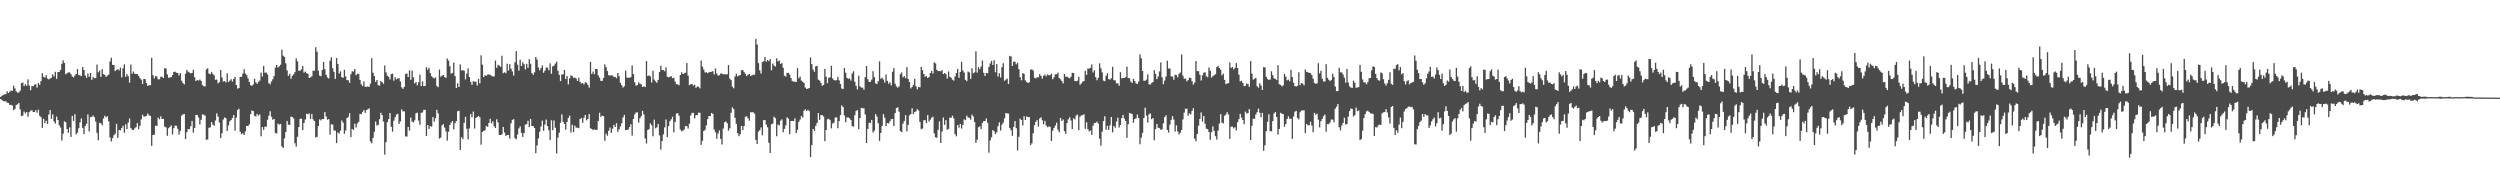 <?xml version="1.0" encoding="UTF-8"?>
<svg xmlns="http://www.w3.org/2000/svg" width="1920" height="150">
  <path d="M0 74.381h1v1.609H0zM1 73.636h1v3.137H1zM2 72.884h1v4.772H2zM3 72.556h1v5.185H3zM4 72.313h1v5.552H4zM5 70.083h1v8.697H5zM6 71.494h1v7.646H6zM7 70.407h1v10.158H7zM8 69.517h1v10.950H8zM9 69.798h1v11.328H9zM10 65.799h1v18.818H10zM11 67.899h1v15.761H11zM12 70.195h1v10.404H12zM13 71.137h1v8.995H13zM14 70.991h1v8.073H14zM15 69.642h1v14.346H15zM16 63.880h1v25.261H16zM17 63.338h1v25.418H17zM18 66.106h1v19.539H18zM19 64.654h1v22.432H19zM20 65.896h1v20.145H20zM21 60.957h1v28.758H21zM22 65.712h1v20.449H22zM23 69.298h1v15.797H23zM24 66.077h1v18.482H24zM25 66.239h1v19.823H25zM26 65.070h1v20.943H26zM27 64.709h1v19.907H27zM28 67.293h1v19.287H28zM29 63.706h1v20.497H29zM30 65.149h1v23.771H30zM31 62.284h1v27.726H31zM32 56.273h1v41.939H32zM33 58.981h1v32.316H33zM34 59.631h1v34.973H34zM35 57.707h1v34.961H35zM36 60.298h1v34.875H36zM37 60.968h1v26.991H37zM38 60.263h1v24.257H38zM39 59.705h1v31.585H39zM40 57.089h1v30.738H40zM41 58.662h1v34.609H41zM42 55.135h1v39.784H42zM43 60.546h1v28.976H43zM44 55.324h1v36.858H44zM45 55.259h1v40.967H45zM46 53.697h1v44.274H46zM47 48.984h1v58.953H47zM48 46.350h1v56.376H48zM49 48.359h1v44.849H49zM50 57.076h1v36.768H50zM51 56.216h1v42.857H51zM52 55.595h1v46.332H52zM53 55.622h1v42.225H53zM54 56.871h1v48.283H54zM55 58.707h1v30.330H55zM56 59.471h1v33.364H56zM57 58.028h1v29.752H57zM58 56.807h1v46.342H58zM59 53.024h1v48.789H59zM60 57.583h1v40.883H60zM61 57.949h1v36.013H61zM62 58.453h1v32.549H62zM63 51.455h1v46.741H63zM64 53.707h1v49.330H64zM65 57.961h1v38.736H65zM66 59.767h1v35.273H66zM67 56.411h1v31.447H67zM68 58.960h1v42.008H68zM69 56.045h1v33.969H69zM70 61.325h1v28.371H70zM71 59.076h1v29.645H71zM72 60.104h1v29.926H72zM73 59.955h1v33.361H73zM74 49.603h1v52.401H74zM75 55.553h1v52.155H75zM76 54.160h1v40.128H76zM77 59.031h1v35.708H77zM78 53.130h1v43.072H78zM79 56.929h1v34.095H79zM80 57.580h1v31.309H80zM81 59.081h1v30.976H81zM82 58.128h1v31.090H82zM83 57.251h1v35.970H83zM84 47.180h1v58.455H84zM85 44.362h1v64.273H85zM86 49.766h1v56.370H86zM87 49.907h1v53.969H87zM88 54.585h1v48.071H88zM89 53.710h1v41.409H89zM90 53.042h1v52.812H90zM91 54.004h1v45.860H91zM92 51.925h1v48.242H92zM93 59.372h1v38.930H93zM94 52.454h1v44.160H94zM95 49.406h1v52.549H95zM96 58.990h1v36.495H96zM97 56.890h1v42.264H97zM98 58.585h1v35.548H98zM99 63.463h1v27.597H99zM100 49.549h1v48.846H100zM101 56.610h1v43.018H101zM102 54.956h1v44.915H102zM103 56.626h1v41.888H103zM104 56.812h1v40.876H104zM105 56.860h1v37.667H105zM106 58.197h1v40.980H106zM107 59.963h1v36.668H107zM108 61.184h1v30.518H108zM109 64.489h1v23.628H109zM110 60.573h1v28.913H110zM111 60.785h1v28.689H111zM112 63.862h1v25.134H112zM113 66.009h1v21.148H113zM114 65.374h1v23.172H114zM115 65.411h1v23.626H115zM116 44.389h1v67.637H116zM117 57.735h1v45.937H117zM118 60.186h1v43.225H118zM119 58.329h1v38.150H119zM120 58.893h1v38.002H120zM121 60.944h1v29.496H121zM122 60.877h1v30.754H122zM123 58.995h1v30.342H123zM124 58.948h1v32.469H124zM125 59.897h1v31.464H125zM126 52.374h1v44.869H126zM127 52.605h1v45.222H127zM128 57.156h1v47.122H128zM129 59.743h1v38.763H129zM130 59.514h1v37.909H130zM131 59.176h1v37.133H131zM132 57.667h1v45.608H132zM133 55.300h1v43.165H133zM134 55.048h1v41.377H134zM135 55.856h1v40.752H135zM136 56.006h1v42.891H136zM137 57.932h1v45.434H137zM138 56.154h1v44.348H138zM139 61.963h1v26.869H139zM140 63.772h1v24.017H140zM141 64.808h1v22.723H141zM142 56.643h1v50.206H142zM143 53.633h1v47.907H143zM144 55.053h1v44.083H144zM145 55.699h1v43.454H145zM146 56.316h1v40.655H146zM147 56.054h1v36.826H147zM148 53.601h1v48.309H148zM149 59.271h1v38.999H149zM150 62.251h1v25.956H150zM151 61.380h1v27.007H151zM152 61.827h1v28.463H152zM153 61.059h1v34.491H153zM154 62.094h1v29.888H154zM155 65.310h1v22.503H155zM156 66.187h1v21.980H156zM157 66.367h1v22.427H157zM158 53.320h1v54.130H158zM159 52.421h1v54.654H159zM160 56.427h1v41.736H160zM161 57.045h1v40.681H161zM162 55.203h1v38.524H162zM163 56.756h1v38.949H163zM164 57.920h1v38.651H164zM165 61.281h1v31.273H165zM166 61.070h1v26.042H166zM167 64.024h1v25.601H167zM168 63.029h1v31.087H168zM169 53.740h1v52.309H169zM170 59.437h1v42.980H170zM171 62.639h1v29.152H171zM172 62.228h1v27.985H172zM173 63.314h1v27.438H173zM174 56.329h1v44.231H174zM175 63.028h1v33.327H175zM176 61.933h1v31.191H176zM177 60.832h1v31.378H177zM178 62.692h1v27.918H178zM179 60.676h1v27.717H179zM180 59.047h1v41.287H180zM181 65.215h1v25.157H181zM182 68.026h1v16.497H182zM183 67.631h1v15.835H183zM184 59.084h1v42.127H184zM185 58.998h1v44.130H185zM186 56.496h1v45.860H186zM187 53.167h1v50.532H187zM188 56.455h1v44.496H188zM189 57.748h1v38.962H189zM190 60.180h1v36.587H190zM191 62.946h1v32.583H191zM192 65.393h1v22.314H192zM193 65.913h1v18.904H193zM194 64.865h1v20.480H194zM195 60.513h1v28.360H195zM196 63.246h1v26.276H196zM197 64.362h1v23.136H197zM198 62.862h1v25.976H198zM199 61.954h1v25.977H199zM200 55.705h1v48.979H200zM201 58.729h1v38.877H201zM202 50.594h1v49.125H202zM203 55.802h1v41.434H203zM204 55.766h1v41.544H204zM205 57.168h1v34.843H205zM206 63.830h1v25.012H206zM207 64.800h1v20.656H207zM208 62.588h1v27.086H208zM209 60.881h1v31.083H209zM210 58.429h1v32.899H210zM211 52.031h1v50.076H211zM212 49.928h1v52.609H212zM213 51.856h1v43.076H213zM214 50.876h1v44.780H214zM215 49.720h1v45.457H215zM216 38.181h1v74.357H216zM217 42.749h1v70.906H217zM218 43.734h1v62.502H218zM219 48.568h1v52.879H219zM220 54.051h1v38.810H220zM221 58.232h1v37.543H221zM222 56.629h1v39.272H222zM223 60.460h1v29.140H223zM224 58.196h1v31.697H224zM225 57.154h1v33.838H225zM226 55.456h1v54.498H226zM227 44.816h1v67.756H227zM228 47.079h1v57.988H228zM229 54.300h1v43.286H229zM230 54.288h1v37.000H230zM231 53.256h1v37.865H231zM232 50.708h1v49.258H232zM233 55.753h1v38.729H233zM234 54.935h1v36.823H234zM235 56.236h1v31.115H235zM236 56.723h1v30.989H236zM237 59.919h1v27.226H237zM238 59.460h1v31.899H238zM239 58.550h1v28.935H239zM240 54.266h1v37.406H240zM241 54.345h1v38.559H241zM242 36.272h1v69.308H242zM243 39.675h1v65.378H243zM244 54.214h1v42.573H244zM245 57.985h1v33.702H245zM246 58.586h1v33.882H246zM247 53.719h1v37.699H247zM248 47.628h1v43.886H248zM249 53.160h1v32.921H249zM250 57.445h1v32.023H250zM251 59.537h1v32.354H251zM252 60.262h1v31.245H252zM253 46.606h1v56.800H253zM254 43.993h1v51.368H254zM255 52.432h1v43.314H255zM256 55.155h1v45.010H256zM257 60.573h1v39.796H257zM258 44.518h1v65.414H258zM259 49.119h1v52.597H259zM260 56.448h1v46.104H260zM261 54.800h1v45.535H261zM262 59.205h1v33.313H262zM263 59.801h1v34.365H263zM264 53.549h1v49.186H264zM265 58.727h1v41.447H265zM266 61.466h1v29.179H266zM267 61.748h1v28.067H267zM268 63.657h1v23.214H268zM269 56.971h1v48.302H269zM270 54.717h1v44.314H270zM271 54.959h1v44.887H271zM272 52.987h1v41.989H272zM273 57.736h1v40.221H273zM274 56.600h1v38.286H274zM275 56.900h1v36.704H275zM276 61.323h1v26.141H276zM277 64.759h1v22.968H277zM278 66.118h1v19.788H278zM279 62.542h1v21.940H279zM280 66.686h1v20.028H280zM281 66.643h1v17.952H281zM282 66.332h1v17.655H282zM283 66.704h1v16.471H283zM284 64.178h1v44.458H284zM285 44.720h1v65.383H285zM286 55.841h1v50.115H286zM287 58.415h1v42.808H287zM288 62.862h1v30.490H288zM289 61.374h1v35.014H289zM290 65.443h1v30.429H290zM291 65.734h1v25.857H291zM292 62.268h1v24.388H292zM293 63.148h1v25.256H293zM294 64.299h1v29.114H294zM295 50.290h1v68.512H295zM296 55.599h1v53.612H296zM297 58.100h1v35.656H297zM298 59.001h1v32.518H298zM299 61.041h1v25.735H299zM300 56.870h1v40.537H300zM301 56.521h1v44.584H301zM302 61.971h1v30.754H302zM303 59.246h1v30.768H303zM304 60.940h1v27.025H304zM305 60.240h1v27.159H305zM306 60.101h1v35.029H306zM307 62.619h1v30.669H307zM308 67.051h1v17.004H308zM309 68.254h1v17.256H309zM310 66.665h1v18.875H310zM311 56.880h1v47.898H311zM312 56.363h1v48.532H312zM313 59.130h1v38.418H313zM314 54.015h1v46.264H314zM315 61.272h1v29.040H315zM316 54.147h1v39.200H316zM317 59.376h1v34.695H317zM318 64.070h1v28.326H318zM319 63.012h1v24.027H319zM320 65.487h1v21.044H320zM321 63.119h1v29.506H321zM322 57.400h1v38.476H322zM323 66.115h1v20.579H323zM324 62.476h1v23.853H324zM325 66.147h1v18.168H325zM326 66.012h1v18.382H326zM327 51.634h1v52.834H327zM328 53.548h1v42.475H328zM329 52.062h1v47.036H329zM330 56.163h1v40.590H330zM331 58.512h1v38.796H331zM332 59.612h1v30.336H332zM333 60.251h1v33.204H333zM334 59.462h1v31.205H334zM335 65.950h1v18.376H335zM336 66.971h1v20.109H336zM337 53.404h1v53.010H337zM338 58.918h1v46.762H338zM339 58.039h1v38.284H339zM340 57.622h1v37.737H340zM341 59.245h1v38.743H341zM342 59.805h1v41.117H342zM343 44.894h1v63.062H343zM344 46.470h1v54.727H344zM345 50.912h1v45.086H345zM346 56.622h1v37.540H346zM347 56.024h1v36.920H347zM348 48.079h1v51.335H348zM349 58.442h1v36.250H349zM350 67.614h1v25.321H350zM351 63.968h1v21.485H351zM352 66.799h1v18.244H352zM353 49.452h1v65.679H353zM354 54.095h1v51.316H354zM355 53.883h1v52.960H355zM356 54.315h1v40.054H356zM357 61.001h1v28.754H357zM358 56.507h1v42.425H358zM359 52.481h1v54.489H359zM360 59.115h1v39.520H360zM361 62.892h1v24.696H361zM362 65.203h1v24.851H362zM363 62.409h1v23.245H363zM364 62.706h1v35.984H364zM365 62.702h1v27.846H365zM366 65.706h1v24.094H366zM367 60.571h1v28.523H367zM368 64.017h1v26.050H368zM369 42.504h1v68.616H369zM370 49.663h1v51.648H370zM371 59.193h1v41.387H371zM372 57.736h1v42.383H372zM373 58.194h1v38.545H373zM374 57.280h1v40.085H374zM375 57.152h1v37.268H375zM376 57.496h1v33.766H376zM377 58.147h1v36.662H377zM378 58.787h1v34.384H378zM379 58.691h1v38.300H379zM380 46.500h1v51.814H380zM381 52.067h1v39.529H381zM382 49.771h1v44.264H382zM383 50.470h1v53.203H383zM384 51.315h1v52.358H384zM385 42.821h1v60.343H385zM386 56.200h1v41.303H386zM387 55.489h1v46.345H387zM388 56.206h1v48.139H388zM389 48.898h1v54.834H389zM390 54.193h1v49.500H390zM391 49.287h1v57.139H391zM392 52.781h1v41.886H392zM393 54.842h1v37.155H393zM394 58.008h1v33.551H394zM395 47.879h1v58.247H395zM396 39.221h1v67.778H396zM397 49.678h1v53.593H397zM398 54.255h1v44.358H398zM399 45.871h1v51.222H399zM400 50.676h1v51.389H400zM401 47.810h1v57.379H401zM402 49.302h1v52.887H402zM403 53.311h1v42.315H403zM404 49.007h1v46.373H404zM405 52.001h1v40.706H405zM406 45.472h1v52.187H406zM407 48.941h1v42.406H407zM408 56.133h1v40.741H408zM409 57.469h1v39.388H409zM410 55.548h1v42.824H410zM411 43.786h1v73.835H411zM412 45.768h1v65.879H412zM413 51.741h1v54.615H413zM414 53.992h1v47.171H414zM415 52.331h1v44.859H415zM416 50.257h1v42.394H416zM417 55.842h1v44.634H417zM418 54.288h1v41.366H418zM419 51.841h1v39.966H419zM420 51.975h1v44.914H420zM421 53.942h1v46.088H421zM422 48.621h1v58.957H422zM423 56.647h1v35.772H423zM424 50.970h1v49.044H424zM425 50.439h1v42.100H425zM426 48.843h1v49.333H426zM427 47.316h1v70.528H427zM428 54.338h1v51.325H428zM429 57.491h1v44.420H429zM430 62.253h1v32.013H430zM431 57.165h1v30.691H431zM432 57.125h1v36.427H432zM433 53.763h1v41.434H433zM434 60.745h1v38.913H434zM435 58.349h1v35.245H435zM436 64.791h1v25.683H436zM437 60.144h1v28.683H437zM438 57.866h1v43.939H438zM439 58.473h1v37.326H439zM440 59.795h1v41.646H440zM441 59.532h1v36.965H441zM442 60.329h1v37.704H442zM443 62.156h1v35.893H443zM444 59.711h1v38.761H444zM445 62.822h1v28.622H445zM446 64.105h1v26.507H446zM447 63.804h1v30.506H447zM448 64.873h1v25.512H448zM449 63.120h1v25.172H449zM450 63.584h1v28.839H450zM451 65.061h1v26.349H451zM452 67.265h1v20.383H452zM453 47.530h1v51.001H453zM454 56.789h1v42.261H454zM455 54.942h1v45.064H455zM456 56.958h1v42.335H456zM457 53.007h1v46.783H457zM458 52.955h1v46.803H458zM459 57.854h1v35.001H459zM460 59.583h1v26.977H460zM461 62.092h1v27.659H461zM462 62.115h1v26.693H462zM463 59.835h1v29.342H463zM464 49.405h1v58.690H464zM465 51.619h1v51.055H465zM466 54.566h1v49.677H466zM467 57.693h1v42.745H467zM468 58.109h1v39.845H468zM469 57.814h1v44.271H469zM470 57.967h1v40.792H470zM471 59.128h1v36.702H471zM472 59.053h1v38.426H472zM473 60.074h1v34.484H473zM474 55.988h1v45.292H474zM475 58.509h1v40.747H475zM476 63.574h1v33.522H476zM477 65.408h1v29.284H477zM478 67.208h1v23.005H478zM479 66.224h1v21.978H479zM480 54.258h1v45.684H480zM481 59.503h1v40.298H481zM482 59.771h1v39.732H482zM483 59.654h1v37.943H483zM484 59.311h1v36.068H484zM485 50.344h1v53.797H485zM486 56.927h1v34.393H486zM487 63.237h1v24.605H487zM488 65.779h1v20.570H488zM489 65.324h1v21.038H489zM490 63.317h1v30.943H490zM491 64.289h1v26.588H491zM492 64.704h1v24.497H492zM493 66.744h1v18.415H493zM494 66.179h1v21.682H494zM495 66.843h1v39.498H495zM496 46.915h1v63.328H496zM497 58.415h1v41.387H497zM498 57.841h1v41.396H498zM499 58.716h1v36.051H499zM500 63.261h1v32.922H500zM501 54.340h1v50.324H501zM502 61.111h1v30.753H502zM503 62.446h1v36.104H503zM504 63.564h1v34.226H504zM505 61.337h1v33.876H505zM506 55.244h1v48.720H506zM507 50.436h1v64.461H507zM508 53.740h1v54.624H508zM509 53.830h1v49.383H509zM510 54.701h1v43.129H510zM511 51.689h1v40.121H511zM512 58.943h1v46.316H512zM513 59.462h1v37.494H513zM514 59.059h1v34.063H514zM515 58.416h1v33.231H515zM516 60.063h1v29.584H516zM517 59.693h1v41.951H517zM518 62.628h1v31.133H518zM519 64.644h1v22.647H519zM520 64.774h1v22.069H520zM521 65.498h1v23.311H521zM522 57.621h1v41.887H522zM523 55.478h1v45.395H523zM524 56.903h1v43.391H524zM525 56.297h1v43.171H525zM526 55.808h1v41.033H526zM527 48.414h1v48.457H527zM528 58.083h1v40.662H528zM529 65.370h1v29.680H529zM530 64.656h1v24.029H530zM531 64.456h1v22.294H531zM532 65.758h1v20.890H532zM533 65.063h1v25.881H533zM534 67.409h1v21.118H534zM535 66.469h1v21.873H535zM536 66.584h1v19.908H536zM537 67.836h1v18.771H537zM538 46.535h1v64.723H538zM539 51.132h1v56.978H539zM540 53.393h1v47.228H540zM541 55.651h1v44.090H541zM542 55.521h1v40.854H542zM543 56.215h1v35.257H543zM544 55.509h1v33.613H544zM545 55.330h1v33.836H545zM546 55.080h1v31.645H546zM547 54.620h1v32.807H547zM548 57.195h1v42.286H548zM549 52.568h1v48.999H549zM550 56.492h1v50.098H550zM551 58.091h1v44.508H551zM552 57.705h1v42.424H552zM553 56.477h1v50.141H553zM554 56.531h1v54.427H554zM555 57.015h1v41.705H555zM556 56.981h1v36.991H556zM557 57.171h1v36.087H557zM558 56.978h1v37.712H558zM559 49.972h1v50.365H559zM560 60.391h1v38.165H560zM561 61.529h1v25.099H561zM562 66.510h1v15.980H562zM563 67.764h1v16.047H563zM564 58.790h1v31.739H564zM565 56.574h1v38.541H565zM566 58.646h1v43.547H566zM567 57.955h1v46.668H567zM568 57.644h1v45.401H568zM569 54.035h1v42.690H569zM570 53.779h1v46.188H570zM571 55.396h1v41.442H571zM572 56.661h1v33.061H572zM573 58.414h1v30.847H573zM574 57.351h1v33.475H574zM575 56.828h1v35.852H575zM576 58.219h1v28.008H576zM577 57.891h1v28.343H577zM578 57.354h1v28.879H578zM579 57.453h1v29.852H579zM580 29.920h1v77.473H580zM581 34.200h1v76.289H581zM582 48.489h1v52.673H582zM583 53.950h1v45.976H583zM584 56.480h1v41.436H584zM585 47.755h1v56.155H585zM586 47.048h1v45.249H586zM587 43.775h1v48.451H587zM588 47.413h1v48.229H588zM589 46.023h1v51.771H589zM590 47.026h1v62.603H590zM591 45.238h1v72.271H591zM592 53.984h1v41.473H592zM593 48.744h1v46.171H593zM594 50.389h1v39.199H594zM595 51.051h1v39.720H595zM596 44.787h1v59.864H596zM597 47.202h1v48.468H597zM598 46.426h1v49.870H598zM599 49.163h1v43.571H599zM600 48.384h1v43.337H600zM601 52.047h1v49.560H601zM602 58.187h1v40.792H602zM603 58.822h1v37.412H603zM604 55.962h1v34.133H604zM605 55.942h1v35.236H605zM606 57.222h1v45.833H606zM607 59.882h1v33.063H607zM608 62.272h1v30.648H608zM609 62.769h1v30.149H609zM610 62.604h1v28.351H610zM611 62.992h1v39.267H611zM612 52.335h1v47.354H612zM613 60.103h1v33.439H613zM614 58.781h1v33.096H614zM615 61.891h1v27.209H615zM616 62.813h1v27.504H616zM617 63.720h1v21.317H617zM618 67.167h1v16.766H618zM619 68.292h1v17.011H619zM620 68.060h1v16.275H620zM621 67.574h1v17.702H621zM622 44.058h1v76.622H622zM623 49.310h1v62.086H623zM624 53.515h1v45.481H624zM625 55.151h1v45.344H625zM626 50.937h1v45.700H626zM627 50.633h1v43.805H627zM628 61.189h1v25.710H628zM629 61.867h1v30.186H629zM630 63.705h1v24.658H630zM631 65.831h1v22.565H631zM632 65.235h1v24.268H632zM633 52.937h1v55.474H633zM634 58.934h1v40.860H634zM635 63.869h1v27.720H635zM636 59.714h1v31.492H636zM637 59.368h1v32.872H637zM638 50.507h1v48.055H638zM639 60.253h1v34.647H639zM640 61.487h1v32.690H640zM641 61.866h1v28.409H641zM642 61.566h1v28.553H642zM643 59.082h1v39.373H643zM644 61.724h1v31.253H644zM645 64.582h1v23.756H645zM646 67.926h1v13.017H646zM647 68.331h1v13.912H647zM648 52.155h1v36.527H648zM649 55.786h1v38.103H649zM650 59.778h1v30.439H650zM651 60.563h1v29.640H651zM652 60.260h1v30.689H652zM653 61.826h1v30.341H653zM654 56.408h1v40.419H654zM655 54.723h1v42.537H655zM656 62.728h1v25.819H656zM657 65.961h1v19.275H657zM658 68.708h1v15.808H658zM659 58.097h1v41.099H659zM660 66.265h1v24.457H660zM661 67.272h1v15.629H661zM662 67.268h1v15.941H662zM663 68.894h1v14.263H663zM664 59.241h1v28.658H664zM665 50.693h1v59.193H665zM666 60.854h1v38.158H666zM667 62.929h1v31.259H667zM668 62.792h1v31.641H668zM669 61.190h1v30.901H669zM670 54.690h1v47.103H670zM671 59.224h1v41.154H671zM672 64.057h1v23.659H672zM673 64.552h1v24.948H673zM674 62.400h1v32.274H674zM675 47.136h1v61.060H675zM676 60.480h1v41.601H676zM677 59.721h1v36.958H677zM678 61.086h1v26.530H678zM679 63.436h1v26.930H679zM680 57.190h1v39.588H680zM681 62.122h1v32.344H681zM682 64.258h1v30.616H682zM683 63.196h1v29.965H683zM684 65.488h1v26.093H684zM685 55.114h1v36.221H685zM686 52.295h1v44.529H686zM687 64.274h1v22.571H687zM688 66.358h1v16.579H688zM689 67.349h1v15.000H689zM690 66.333h1v19.418H690zM691 56.935h1v43.791H691zM692 55.676h1v45.789H692zM693 59.406h1v35.595H693zM694 58.415h1v34.443H694zM695 60.041h1v28.370H695zM696 51.570h1v49.358H696zM697 60.609h1v35.319H697zM698 63.010h1v25.604H698zM699 67.955h1v19.715H699zM700 66.835h1v16.305H700zM701 65.277h1v22.395H701zM702 60.562h1v25.514H702zM703 66.295h1v19.194H703zM704 68.626h1v15.192H704zM705 66.654h1v18.250H705zM706 67.086h1v26.546H706zM707 51.321h1v47.919H707zM708 53.896h1v44.811H708zM709 56.850h1v35.548H709zM710 58.996h1v33.264H710zM711 58.410h1v36.088H711zM712 59.895h1v28.494H712zM713 59.165h1v34.155H713zM714 56.112h1v35.736H714zM715 54.515h1v35.862H715zM716 56.498h1v33.132H716zM717 47.885h1v54.519H717zM718 48.690h1v56.785H718zM719 53.627h1v52.100H719zM720 54.611h1v45.097H720zM721 54.529h1v38.740H721zM722 54.766h1v55.035H722zM723 53.805h1v47.273H723zM724 56.879h1v33.405H724zM725 56.071h1v39.789H725zM726 57.045h1v35.228H726zM727 60.293h1v39.379H727zM728 54.906h1v44.089H728zM729 58.899h1v31.492H729zM730 59.703h1v30.716H730zM731 61.171h1v27.640H731zM732 61.920h1v28.963H732zM733 58.768h1v44.319H733zM734 56.038h1v48.682H734zM735 52.927h1v43.079H735zM736 59.726h1v38.319H736zM737 55.311h1v39.807H737zM738 47.445h1v51.247H738zM739 54.111h1v41.859H739zM740 55.734h1v35.912H740zM741 61.319h1v30.971H741zM742 62.299h1v26.559H742zM743 54.960h1v35.286H743zM744 55.598h1v34.829H744zM745 60.625h1v31.292H745zM746 52.360h1v35.685H746zM747 56.287h1v33.145H747zM748 55.528h1v38.193H748zM749 39.434h1v70.291H749zM750 55.773h1v51.446H750zM751 51.552h1v46.196H751zM752 53.198h1v43.805H752zM753 51.038h1v48.085H753zM754 46.529h1v47.889H754zM755 55.839h1v37.176H755zM756 58.387h1v34.588H756zM757 56.025h1v34.967H757zM758 56.277h1v37.994H758zM759 51.341h1v65.889H759zM760 48.726h1v59.134H760zM761 46.744h1v58.740H761zM762 49.874h1v50.016H762zM763 46.246h1v54.582H763zM764 55.509h1v47.447H764zM765 49.179h1v52.402H765zM766 58.833h1v38.065H766zM767 56.261h1v37.704H767zM768 59.487h1v40.783H768zM769 51.670h1v44.054H769zM770 48.517h1v45.622H770zM771 62.005h1v28.940H771zM772 61.168h1v25.691H772zM773 60.334h1v26.781H773zM774 64.454h1v22.797H774zM775 42.915h1v55.450H775zM776 43.364h1v56.581H776zM777 50.596h1v53.765H777zM778 47.394h1v50.100H778zM779 47.380h1v45.596H779zM780 49.396h1v49.072H780zM781 48.153h1v67.454H781zM782 53.078h1v52.002H782zM783 59.218h1v31.966H783zM784 61.637h1v30.516H784zM785 56.073h1v40.320H785zM786 56.840h1v32.401H786zM787 61.724h1v30.451H787zM788 63.021h1v26.350H788zM789 63.680h1v26.240H789zM790 63.167h1v26.860H790zM791 53.513h1v57.914H791zM792 53.171h1v56.919H792zM793 54.112h1v48.283H793zM794 59.646h1v36.526H794zM795 60.255h1v33.328H795zM796 59.275h1v33.009H796zM797 59.438h1v37.730H797zM798 56.930h1v34.152H798zM799 58.292h1v31.762H799zM800 60.359h1v32.034H800zM801 58.239h1v37.267H801zM802 57.307h1v35.508H802zM803 58.636h1v37.752H803zM804 57.141h1v40.527H804zM805 57.762h1v39.361H805zM806 57.730h1v39.617H806zM807 56.644h1v51.576H807zM808 60.809h1v39.587H808zM809 59.347h1v38.965H809zM810 57.035h1v39.442H810zM811 57.003h1v37.271H811zM812 55.741h1v43.847H812zM813 59.937h1v41.611H813zM814 60.937h1v29.620H814zM815 62.292h1v30.562H815zM816 64.044h1v27.719H816zM817 56.800h1v43.937H817zM818 58.862h1v43.893H818zM819 58.857h1v35.654H819zM820 59.576h1v32.140H820zM821 60.087h1v30.018H821zM822 58.913h1v33.664H822zM823 55.851h1v43.263H823zM824 56.104h1v34.729H824zM825 62.185h1v29.521H825zM826 62.357h1v26.386H826zM827 61.951h1v26.113H827zM828 58.999h1v41.003H828zM829 65.092h1v24.513H829zM830 64.064h1v24.574H830zM831 62.713h1v25.743H831zM832 62.200h1v25.573H832zM833 54.438h1v44.470H833zM834 57.523h1v36.379H834zM835 52.608h1v46.521H835zM836 52.710h1v48.207H836zM837 52.095h1v48.140H837zM838 49.504h1v54.080H838zM839 55.639h1v40.910H839zM840 53.940h1v40.630H840zM841 59.244h1v35.123H841zM842 61.662h1v31.711H842zM843 59.770h1v35.093H843zM844 48.714h1v57.713H844zM845 52.454h1v59.461H845zM846 55.595h1v45.474H846zM847 61.899h1v31.062H847zM848 62.355h1v26.937H848zM849 58.158h1v41.539H849zM850 56.314h1v40.360H850zM851 60.749h1v39.061H851zM852 61.152h1v35.172H852zM853 60.065h1v29.787H853zM854 51.300h1v50.322H854zM855 61.547h1v35.174H855zM856 61.793h1v36.232H856zM857 63.988h1v29.332H857zM858 64.000h1v26.443H858zM859 65.787h1v32.176H859zM860 55.419h1v40.573H860zM861 60.176h1v30.510H861zM862 59.834h1v28.445H862zM863 59.904h1v31.112H863zM864 59.235h1v33.696H864zM865 51.132h1v54.717H865zM866 59.858h1v35.517H866zM867 60.179h1v26.567H867zM868 62.651h1v24.506H868zM869 63.735h1v23.917H869zM870 60.521h1v33.681H870zM871 62.137h1v29.312H871zM872 64.008h1v26.825H872zM873 64.534h1v23.427H873zM874 62.608h1v28.078H874zM875 41.760h1v69.026H875zM876 44.754h1v60.975H876zM877 54.531h1v47.487H877zM878 62.028h1v28.571H878zM879 62.037h1v20.628H879zM880 61.133h1v27.723H880zM881 57.155h1v36.995H881zM882 64.749h1v23.021H882zM883 64.963h1v22.189H883zM884 63.808h1v27.802H884zM885 62.901h1v27.791H885zM886 53.901h1v53.816H886zM887 56.805h1v42.341H887zM888 60.791h1v34.393H888zM889 58.761h1v39.327H889zM890 54.824h1v43.651H890zM891 47.982h1v51.746H891zM892 59.406h1v39.921H892zM893 64.648h1v30.094H893zM894 61.853h1v28.097H894zM895 58.796h1v29.711H895zM896 46.651h1v53.126H896zM897 52.566h1v49.263H897zM898 52.655h1v43.091H898zM899 58.682h1v33.398H899zM900 58.726h1v30.448H900zM901 61.174h1v30.607H901zM902 57.393h1v43.682H902zM903 57.700h1v38.625H903zM904 59.367h1v41.592H904zM905 56.659h1v46.552H905zM906 55.696h1v46.171H906zM907 41.800h1v57.977H907zM908 58.065h1v33.700H908zM909 60.497h1v26.049H909zM910 60.328h1v23.182H910zM911 62.449h1v21.044H911zM912 61.516h1v27.379H912zM913 59.653h1v27.426H913zM914 59.846h1v28.005H914zM915 62.458h1v22.704H915zM916 65.010h1v18.154H916zM917 63.495h1v42.990H917zM918 46.869h1v61.677H918zM919 54.581h1v48.313H919zM920 54.657h1v41.910H920zM921 57.412h1v33.994H921zM922 61.832h1v24.540H922zM923 57.787h1v35.594H923zM924 55.864h1v33.230H924zM925 55.492h1v39.590H925zM926 58.575h1v40.267H926zM927 59.351h1v39.858H927zM928 51.804h1v49.624H928zM929 54.411h1v52.980H929zM930 59.580h1v41.901H930zM931 58.480h1v38.610H931zM932 57.743h1v42.758H932zM933 56.965h1v47.583H933zM934 51.567h1v55.663H934zM935 50.526h1v49.753H935zM936 52.285h1v42.630H936zM937 53.546h1v34.156H937zM938 57.852h1v36.378H938zM939 56.578h1v38.265H939zM940 61.334h1v27.581H940zM941 64.605h1v23.275H941zM942 64.147h1v22.045H942zM943 63.797h1v24.210H943zM944 48.029h1v58.616H944zM945 52.193h1v45.137H945zM946 51.429h1v45.810H946zM947 53.313h1v45.274H947zM948 52.101h1v45.594H948zM949 48.411h1v51.745H949zM950 52.237h1v41.668H950zM951 57.326h1v34.189H951zM952 62.482h1v24.955H952zM953 62.024h1v28.316H953zM954 63.708h1v28.433H954zM955 66.156h1v29.288H955zM956 65.821h1v19.904H956zM957 64.091h1v23.124H957zM958 64.675h1v22.102H958zM959 66.704h1v17.099H959zM960 46.943h1v60.569H960zM961 56.659h1v39.969H961zM962 61.199h1v29.912H962zM963 60.479h1v30.778H963zM964 59.852h1v28.119H964zM965 66.170h1v19.984H965zM966 67.345h1v16.073H966zM967 63.962h1v22.630H967zM968 65.612h1v24.575H968zM969 69.049h1v17.611H969zM970 51.597h1v64.201H970zM971 51.704h1v59.927H971zM972 59.008h1v41.745H972zM973 60.727h1v32.820H973zM974 61.401h1v26.391H974zM975 61.058h1v39.604H975zM976 54.756h1v46.113H976zM977 57.777h1v35.241H977zM978 60.154h1v26.979H978zM979 60.688h1v25.372H979zM980 61.422h1v28.415H980zM981 50.033h1v53.263H981zM982 64.716h1v34.293H982zM983 65.192h1v21.421H983zM984 66.323h1v21.032H984zM985 65.521h1v22.086H985zM986 56.822h1v40.500H986zM987 58.872h1v36.387H987zM988 61.661h1v29.749H988zM989 61.122h1v28.174H989zM990 62.394h1v28.792H990zM991 53.642h1v37.559H991zM992 59.116h1v47.556H992zM993 63.465h1v25.992H993zM994 66.127h1v19.611H994zM995 66.434h1v18.696H995zM996 65.853h1v24.676H996zM997 55.545h1v36.147H997zM998 65.375h1v20.856H998zM999 63.786h1v21.080H999zM1000 64.176h1v20.738H1000zM1001 65.513h1v19.184H1001zM1002 53.296h1v48.938H1002zM1003 55.140h1v40.111H1003zM1004 55.534h1v40.653H1004zM1005 55.909h1v40.225H1005zM1006 56.181h1v37.278H1006zM1007 57.652h1v38.782H1007zM1008 60.397h1v41.134H1008zM1009 63.786h1v22.856H1009zM1010 64.339h1v23.768H1010zM1011 64.010h1v23.310H1011zM1012 48.515h1v43.450H1012zM1013 56.359h1v41.495H1013zM1014 54.379h1v38.775H1014zM1015 60.443h1v30.897H1015zM1016 62.503h1v26.745H1016zM1017 62.625h1v25.395H1017zM1018 49.318h1v51.865H1018zM1019 59.796h1v35.476H1019zM1020 61.285h1v34.126H1020zM1021 62.304h1v31.818H1021zM1022 61.382h1v30.361H1022zM1023 56.686h1v35.221H1023zM1024 59.236h1v34.578H1024zM1025 66.438h1v17.047H1025zM1026 70.003h1v11.934H1026zM1027 69.963h1v9.958H1027zM1028 52.051h1v45.671H1028zM1029 55.560h1v44.610H1029zM1030 55.609h1v40.728H1030zM1031 57.255h1v37.140H1031zM1032 59.775h1v30.650H1032zM1033 63.424h1v32.284H1033zM1034 52.939h1v42.213H1034zM1035 63.312h1v26.221H1035zM1036 66.351h1v18.974H1036zM1037 67.241h1v16.128H1037zM1038 67.538h1v16.147H1038zM1039 61.922h1v27.557H1039zM1040 63.539h1v24.889H1040zM1041 67.453h1v15.187H1041zM1042 67.114h1v18.260H1042zM1043 66.916h1v17.932H1043zM1044 49.850h1v57.730H1044zM1045 55.218h1v51.622H1045zM1046 61.006h1v39.386H1046zM1047 63.249h1v27.401H1047zM1048 63.397h1v24.281H1048zM1049 64.727h1v20.812H1049zM1050 63.142h1v21.833H1050zM1051 60.107h1v25.864H1051zM1052 59.810h1v27.179H1052zM1053 53.959h1v33.368H1053zM1054 50.883h1v36.585H1054zM1055 51.439h1v53.063H1055zM1056 56.714h1v40.916H1056zM1057 59.993h1v37.909H1057zM1058 61.612h1v34.678H1058zM1059 61.942h1v33.733H1059zM1060 55.595h1v40.391H1060zM1061 56.282h1v30.734H1061zM1062 60.847h1v25.446H1062zM1063 64.132h1v21.951H1063zM1064 65.701h1v18.165H1064zM1065 63.935h1v22.505H1065zM1066 61.347h1v28.865H1066zM1067 55.479h1v39.519H1067zM1068 64.334h1v17.793H1068zM1069 65.239h1v16.180H1069zM1070 52.843h1v45.364H1070zM1071 52.848h1v50.907H1071zM1072 49.987h1v50.051H1072zM1073 49.246h1v52.744H1073zM1074 54.038h1v41.634H1074zM1075 51.496h1v38.750H1075zM1076 57.072h1v41.370H1076zM1077 56.057h1v37.512H1077zM1078 62.377h1v23.187H1078zM1079 64.851h1v18.874H1079zM1080 62.412h1v20.665H1080zM1081 61.568h1v20.470H1081zM1082 64.797h1v17.005H1082zM1083 63.738h1v18.614H1083zM1084 63.371h1v18.715H1084zM1085 62.786h1v21.216H1085zM1086 42.606h1v68.215H1086zM1087 46.681h1v64.318H1087zM1088 53.551h1v45.626H1088zM1089 56.099h1v40.629H1089zM1090 60.702h1v33.089H1090zM1091 60.613h1v32.001H1091zM1092 63.297h1v24.263H1092zM1093 65.138h1v24.611H1093zM1094 63.968h1v23.660H1094zM1095 60.127h1v28.434H1095zM1096 56.667h1v31.939H1096zM1097 54.921h1v43.320H1097zM1098 51.367h1v44.929H1098zM1099 58.978h1v34.319H1099zM1100 58.839h1v32.756H1100zM1101 60.302h1v29.976H1101zM1102 57.242h1v39.808H1102zM1103 51.756h1v42.888H1103zM1104 53.861h1v32.297H1104zM1105 57.479h1v33.437H1105zM1106 60.657h1v29.766H1106zM1107 56.505h1v43.921H1107zM1108 63.948h1v31.438H1108zM1109 65.985h1v19.584H1109zM1110 65.054h1v16.620H1110zM1111 61.832h1v23.398H1111zM1112 62.737h1v26.304H1112zM1113 53.351h1v50.396H1113zM1114 59.065h1v43.537H1114zM1115 60.650h1v32.695H1115zM1116 61.933h1v29.738H1116zM1117 62.266h1v28.439H1117zM1118 52.096h1v49.031H1118zM1119 58.799h1v32.095H1119zM1120 62.776h1v24.773H1120zM1121 66.229h1v18.036H1121zM1122 69.870h1v13.010H1122zM1123 65.964h1v19.516H1123zM1124 70.727h1v9.950H1124zM1125 69.711h1v10.039H1125zM1126 71.107h1v8.305H1126zM1127 71.131h1v7.200H1127zM1128 52.341h1v38.533H1128zM1129 50.936h1v57.093H1129zM1130 59.278h1v39.128H1130zM1131 61.686h1v33.242H1131zM1132 61.522h1v31.431H1132zM1133 64.427h1v29.037H1133zM1134 58.531h1v29.095H1134zM1135 66.746h1v15.097H1135zM1136 69.392h1v10.300H1136zM1137 67.625h1v13.789H1137zM1138 68.667h1v13.246H1138zM1139 53.430h1v44.275H1139zM1140 53.673h1v48.397H1140zM1141 61.135h1v30.488H1141zM1142 60.778h1v26.442H1142zM1143 60.622h1v26.851H1143zM1144 54.702h1v41.403H1144zM1145 53.228h1v40.342H1145zM1146 58.124h1v35.908H1146zM1147 58.813h1v31.119H1147zM1148 61.188h1v27.403H1148zM1149 60.664h1v35.471H1149zM1150 53.478h1v38.093H1150zM1151 62.894h1v26.164H1151zM1152 69.347h1v15.275H1152zM1153 70.024h1v11.297H1153zM1154 70.021h1v11.160H1154zM1155 59.128h1v41.548H1155zM1156 58.471h1v37.706H1156zM1157 60.232h1v32.332H1157zM1158 61.859h1v28.113H1158zM1159 64.068h1v22.869H1159zM1160 61.433h1v31.296H1160zM1161 60.457h1v31.354H1161zM1162 66.835h1v14.732H1162zM1163 69.803h1v10.988H1163zM1164 70.565h1v8.658H1164zM1165 69.483h1v13.718H1165zM1166 66.167h1v20.609H1166zM1167 69.990h1v9.966H1167zM1168 70.898h1v9.078H1168zM1169 70.339h1v9.023H1169zM1170 70.982h1v9.386H1170zM1171 51.997h1v53.701H1171zM1172 58.610h1v35.804H1172zM1173 62.983h1v29.290H1173zM1174 63.677h1v24.574H1174zM1175 64.217h1v25.600H1175zM1176 63.238h1v33.106H1176zM1177 58.493h1v36.298H1177zM1178 65.153h1v22.818H1178zM1179 68.503h1v13.445H1179zM1180 68.593h1v13.829H1180zM1181 55.459h1v54.727H1181zM1182 57.125h1v44.163H1182zM1183 60.125h1v36.997H1183zM1184 61.666h1v32.124H1184zM1185 65.180h1v25.814H1185zM1186 57.622h1v32.945H1186zM1187 54.370h1v39.697H1187zM1188 61.814h1v31.208H1188zM1189 63.581h1v26.282H1189zM1190 63.315h1v25.159H1190zM1191 64.513h1v23.339H1191zM1192 64.771h1v25.237H1192zM1193 63.908h1v27.673H1193zM1194 68.865h1v12.710H1194zM1195 69.177h1v10.848H1195zM1196 69.867h1v8.584H1196zM1197 55.546h1v47.120H1197zM1198 57.093h1v38.541H1198zM1199 58.698h1v34.227H1199zM1200 57.563h1v35.254H1200zM1201 63.173h1v24.638H1201zM1202 54.584h1v40.217H1202zM1203 57.376h1v40.715H1203zM1204 65.865h1v21.374H1204zM1205 70.535h1v9.254H1205zM1206 69.722h1v9.327H1206zM1207 68.572h1v14.018H1207zM1208 66.395h1v17.072H1208zM1209 68.335h1v13.730H1209zM1210 66.438h1v14.684H1210zM1211 65.731h1v17.357H1211zM1212 68.049h1v14.736H1212zM1213 53.134h1v55.146H1213zM1214 53.512h1v43.256H1214zM1215 60.471h1v31.545H1215zM1216 56.837h1v35.555H1216zM1217 56.129h1v35.229H1217zM1218 56.176h1v30.290H1218zM1219 65.340h1v20.643H1219zM1220 65.560h1v19.845H1220zM1221 67.202h1v18.140H1221zM1222 60.415h1v24.477H1222zM1223 59.705h1v37.824H1223zM1224 53.885h1v49.722H1224zM1225 62.122h1v37.909H1225zM1226 63.823h1v27.261H1226zM1227 62.000h1v27.844H1227zM1228 63.242h1v25.823H1228zM1229 59.625h1v33.047H1229zM1230 60.102h1v33.981H1230zM1231 62.224h1v30.936H1231zM1232 62.959h1v29.938H1232zM1233 61.204h1v31.810H1233zM1234 61.143h1v31.475H1234zM1235 65.013h1v24.494H1235zM1236 66.919h1v16.367H1236zM1237 67.540h1v17.414H1237zM1238 66.241h1v17.526H1238zM1239 58.407h1v42.499H1239zM1240 57.407h1v41.389H1240zM1241 62.228h1v31.622H1241zM1242 58.059h1v33.950H1242zM1243 57.685h1v32.109H1243zM1244 60.354h1v34.385H1244zM1245 57.562h1v37.389H1245zM1246 64.538h1v26.465H1246zM1247 66.352h1v17.656H1247zM1248 65.667h1v16.000H1248zM1249 64.030h1v18.988H1249zM1250 57.990h1v27.057H1250zM1251 59.586h1v26.607H1251zM1252 62.650h1v21.612H1252zM1253 60.840h1v23.661H1253zM1254 60.478h1v25.465H1254zM1255 47.507h1v68.134H1255zM1256 46.383h1v67.618H1256zM1257 51.246h1v43.870H1257zM1258 51.884h1v42.228H1258zM1259 54.737h1v36.046H1259zM1260 58.067h1v32.217H1260zM1261 63.289h1v22.094H1261zM1262 61.577h1v22.045H1262zM1263 60.396h1v27.079H1263zM1264 60.723h1v29.407H1264zM1265 60.863h1v25.433H1265zM1266 45.212h1v64.675H1266zM1267 45.410h1v59.644H1267zM1268 52.326h1v45.394H1268zM1269 55.758h1v41.729H1269zM1270 53.823h1v43.070H1270zM1271 48.125h1v53.044H1271zM1272 52.819h1v48.004H1272zM1273 55.223h1v41.312H1273zM1274 56.954h1v38.941H1274zM1275 55.768h1v38.581H1275zM1276 59.068h1v35.796H1276zM1277 53.542h1v48.754H1277zM1278 57.783h1v33.644H1278zM1279 61.735h1v24.416H1279zM1280 63.066h1v19.097H1280zM1281 59.267h1v33.220H1281zM1282 59.992h1v34.612H1282zM1283 65.192h1v26.705H1283zM1284 64.103h1v27.136H1284zM1285 63.615h1v26.483H1285zM1286 63.552h1v26.953H1286zM1287 55.137h1v43.372H1287zM1288 55.273h1v39.913H1288zM1289 62.098h1v20.212H1289zM1290 66.445h1v13.889H1290zM1291 65.426h1v14.335H1291zM1292 70.510h1v11.802H1292zM1293 69.512h1v10.583H1293zM1294 69.435h1v10.747H1294zM1295 68.073h1v13.570H1295zM1296 67.345h1v14.881H1296zM1297 51.998h1v54.990H1297zM1298 49.356h1v60.879H1298zM1299 51.176h1v51.418H1299zM1300 59.086h1v40.595H1300zM1301 62.249h1v31.981H1301zM1302 63.164h1v27.176H1302zM1303 63.211h1v28.318H1303zM1304 66.065h1v18.951H1304zM1305 67.023h1v13.908H1305zM1306 69.172h1v12.377H1306zM1307 66.083h1v19.646H1307zM1308 48.313h1v63.203H1308zM1309 56.974h1v47.570H1309zM1310 62.020h1v28.728H1310zM1311 62.677h1v25.414H1311zM1312 62.922h1v24.952H1312zM1313 58.967h1v44.145H1313zM1314 57.577h1v41.546H1314zM1315 60.471h1v33.072H1315zM1316 60.916h1v29.849H1316zM1317 63.700h1v23.798H1317zM1318 54.610h1v33.113H1318zM1319 62.420h1v35.456H1319zM1320 66.468h1v23.339H1320zM1321 70.166h1v9.200H1321zM1322 70.367h1v7.556H1322zM1323 70.725h1v15.207H1323zM1324 52.896h1v47.020H1324zM1325 61.447h1v35.463H1325zM1326 61.913h1v30.085H1326zM1327 62.424h1v26.986H1327zM1328 64.045h1v24.591H1328zM1329 53.427h1v48.491H1329zM1330 58.030h1v37.819H1330zM1331 68.069h1v21.724H1331zM1332 70.729h1v10.387H1332zM1333 71.237h1v8.906H1333zM1334 58.275h1v36.864H1334zM1335 66.666h1v19.430H1335zM1336 70.989h1v9.859H1336zM1337 70.441h1v7.879H1337zM1338 70.601h1v8.464H1338zM1339 57.421h1v34.349H1339zM1340 51.531h1v50.821H1340zM1341 54.659h1v40.043H1341zM1342 58.181h1v32.650H1342zM1343 60.586h1v28.193H1343zM1344 58.305h1v28.876H1344zM1345 41.843h1v64.982H1345zM1346 54.750h1v50.520H1346zM1347 61.755h1v30.871H1347zM1348 66.478h1v20.158H1348zM1349 69.130h1v15.204H1349zM1350 55.245h1v57.264H1350zM1351 50.050h1v58.658H1351zM1352 59.854h1v36.887H1352zM1353 63.850h1v27.286H1353zM1354 64.427h1v22.153H1354zM1355 56.946h1v37.812H1355zM1356 59.215h1v37.259H1356zM1357 61.298h1v28.924H1357zM1358 65.442h1v23.558H1358zM1359 67.797h1v19.334H1359zM1360 62.726h1v26.178H1360zM1361 56.508h1v46.614H1361zM1362 60.529h1v36.717H1362zM1363 70.427h1v13.286H1363zM1364 71.250h1v7.941H1364zM1365 71.536h1v7.312H1365zM1366 66.103h1v23.068H1366zM1367 66.007h1v26.062H1367zM1368 64.855h1v24.268H1368zM1369 66.132h1v21.615H1369zM1370 65.801h1v21.661H1370zM1371 51.056h1v53.495H1371zM1372 59.754h1v37.269H1372zM1373 67.109h1v24.487H1373zM1374 70.683h1v11.650H1374zM1375 71.097h1v10.475H1375zM1376 68.371h1v15.178H1376zM1377 66.115h1v20.085H1377zM1378 69.459h1v10.915H1378zM1379 70.943h1v8.690H1379zM1380 69.545h1v8.989H1380zM1381 71.167h1v10.413H1381zM1382 45.627h1v62.548H1382zM1383 55.699h1v44.793H1383zM1384 57.133h1v36.324H1384zM1385 57.532h1v37.220H1385zM1386 57.945h1v34.838H1386zM1387 59.652h1v41.913H1387zM1388 63.081h1v23.372H1388zM1389 65.902h1v17.983H1389zM1390 67.940h1v14.567H1390zM1391 64.862h1v16.476H1391zM1392 44.591h1v56.818H1392zM1393 52.829h1v58.546H1393zM1394 57.901h1v44.556H1394zM1395 55.441h1v42.642H1395zM1396 56.989h1v39.610H1396zM1397 53.167h1v50.182H1397zM1398 60.498h1v38.027H1398zM1399 58.517h1v31.592H1399zM1400 59.458h1v30.417H1400zM1401 60.327h1v30.120H1401zM1402 61.200h1v29.751H1402zM1403 53.899h1v48.811H1403zM1404 60.874h1v30.252H1404zM1405 65.116h1v20.505H1405zM1406 61.480h1v23.205H1406zM1407 60.713h1v23.283H1407zM1408 62.456h1v31.604H1408zM1409 55.907h1v40.465H1409zM1410 56.532h1v35.775H1410zM1411 59.267h1v31.263H1411zM1412 60.308h1v29.693H1412zM1413 58.585h1v33.878H1413zM1414 54.722h1v41.444H1414zM1415 61.899h1v32.807H1415zM1416 65.580h1v22.923H1416zM1417 66.771h1v21.372H1417zM1418 67.008h1v20.567H1418zM1419 67.640h1v16.163H1419zM1420 65.945h1v15.952H1420zM1421 66.148h1v17.551H1421zM1422 65.306h1v17.860H1422zM1423 65.057h1v17.429H1423zM1424 40.648h1v78.057H1424zM1425 47.731h1v67.515H1425zM1426 51.014h1v49.931H1426zM1427 52.157h1v44.509H1427zM1428 52.166h1v41.663H1428zM1429 55.639h1v36.366H1429zM1430 60.225h1v24.014H1430zM1431 58.253h1v28.413H1431zM1432 54.892h1v37.218H1432zM1433 50.399h1v45.500H1433zM1434 48.110h1v53.138H1434zM1435 51.849h1v61.670H1435zM1436 48.973h1v59.654H1436zM1437 50.128h1v44.228H1437zM1438 50.703h1v40.682H1438zM1439 52.402h1v36.799H1439zM1440 50.479h1v47.477H1440zM1441 50.902h1v49.365H1441zM1442 52.533h1v44.258H1442zM1443 53.958h1v42.493H1443zM1444 55.133h1v38.296H1444zM1445 56.003h1v39.663H1445zM1446 63.115h1v27.665H1446zM1447 63.006h1v24.969H1447zM1448 67.499h1v14.892H1448zM1449 69.169h1v12.058H1449zM1450 54.392h1v42.992H1450zM1451 57.935h1v37.628H1451zM1452 60.744h1v34.727H1452zM1453 60.737h1v31.175H1453zM1454 59.614h1v31.459H1454zM1455 49.829h1v62.495H1455zM1456 47.580h1v60.807H1456zM1457 57.525h1v48.120H1457zM1458 63.409h1v30.480H1458zM1459 66.157h1v19.985H1459zM1460 68.160h1v16.380H1460zM1461 64.304h1v24.916H1461zM1462 66.830h1v14.634H1462zM1463 70.333h1v7.736H1463zM1464 71.943h1v6.546H1464zM1465 71.254h1v7.969H1465zM1466 46.520h1v60.953H1466zM1467 52.772h1v47.192H1467zM1468 57.452h1v39.529H1468zM1469 62.755h1v33.732H1469zM1470 64.727h1v27.483H1470zM1471 54.413h1v45.346H1471zM1472 63.594h1v27.783H1472zM1473 66.628h1v19.154H1473zM1474 64.071h1v21.729H1474zM1475 63.845h1v24.254H1475zM1476 60.527h1v37.191H1476zM1477 43.266h1v63.310H1477zM1478 63.172h1v26.387H1478zM1479 63.672h1v26.935H1479zM1480 65.719h1v22.984H1480zM1481 65.013h1v22.554H1481zM1482 50.645h1v52.073H1482zM1483 58.735h1v37.012H1483zM1484 64.068h1v26.924H1484zM1485 65.247h1v22.057H1485zM1486 66.024h1v18.990H1486zM1487 55.463h1v40.818H1487zM1488 55.924h1v41.615H1488zM1489 60.019h1v29.622H1489zM1490 68.765h1v12.399H1490zM1491 71.706h1v8.648H1491zM1492 59.768h1v43.000H1492zM1493 59.798h1v41.881H1493zM1494 64.266h1v27.368H1494zM1495 66.965h1v22.586H1495zM1496 66.853h1v19.882H1496zM1497 65.484h1v20.312H1497zM1498 49.842h1v56.222H1498zM1499 60.198h1v39.602H1499zM1500 66.668h1v18.074H1500zM1501 68.641h1v13.891H1501zM1502 68.158h1v14.131H1502zM1503 57.604h1v39.279H1503zM1504 67.545h1v12.193H1504zM1505 67.933h1v12.360H1505zM1506 68.907h1v10.298H1506zM1507 71.968h1v6.640H1507zM1508 50.059h1v56.547H1508zM1509 55.839h1v45.385H1509zM1510 59.038h1v34.420H1510zM1511 64.275h1v29.784H1511zM1512 62.349h1v30.241H1512zM1513 62.530h1v37.368H1513zM1514 47.734h1v60.996H1514zM1515 53.954h1v50.315H1515zM1516 61.199h1v25.456H1516zM1517 65.056h1v20.678H1517zM1518 65.317h1v20.064H1518zM1519 44.433h1v67.574H1519zM1520 49.699h1v51.672H1520zM1521 62.308h1v26.311H1521zM1522 60.791h1v28.208H1522zM1523 60.322h1v28.107H1523zM1524 47.135h1v58.109H1524zM1525 54.318h1v42.436H1525zM1526 56.951h1v37.678H1526zM1527 57.755h1v34.793H1527zM1528 60.160h1v28.592H1528zM1529 48.857h1v53.316H1529zM1530 53.202h1v48.498H1530zM1531 60.526h1v40.659H1531zM1532 68.101h1v15.984H1532zM1533 68.832h1v11.369H1533zM1534 68.935h1v11.770H1534zM1535 52.603h1v59.629H1535zM1536 57.871h1v37.550H1536zM1537 63.374h1v28.396H1537zM1538 65.110h1v23.878H1538zM1539 65.245h1v21.213H1539zM1540 53.780h1v49.127H1540zM1541 60.110h1v42.070H1541zM1542 65.122h1v21.287H1542zM1543 68.420h1v11.116H1543zM1544 69.253h1v11.688H1544zM1545 63.523h1v32.786H1545zM1546 64.418h1v21.163H1546zM1547 66.977h1v13.836H1547zM1548 70.324h1v9.062H1548zM1549 71.090h1v8.753H1549zM1550 52.030h1v48.667H1550zM1551 53.707h1v43.037H1551zM1552 54.110h1v37.922H1552zM1553 59.495h1v31.610H1553zM1554 59.955h1v32.309H1554zM1555 60.683h1v29.169H1555zM1556 57.994h1v34.188H1556zM1557 61.892h1v28.254H1557zM1558 63.810h1v23.216H1558zM1559 65.410h1v20.743H1559zM1560 65.308h1v19.741H1560zM1561 44.054h1v73.796H1561zM1562 55.963h1v56.563H1562zM1563 57.800h1v42.579H1563zM1564 58.810h1v34.479H1564zM1565 58.684h1v34.258H1565zM1566 35.749h1v68.778H1566zM1567 45.385h1v58.372H1567zM1568 53.725h1v45.824H1568zM1569 58.072h1v37.071H1569zM1570 57.767h1v32.600H1570zM1571 56.058h1v49.615H1571zM1572 40.069h1v73.648H1572zM1573 57.447h1v39.242H1573zM1574 63.757h1v22.685H1574zM1575 66.978h1v21.662H1575zM1576 67.344h1v23.650H1576zM1577 55.595h1v38.813H1577zM1578 54.895h1v41.806H1578zM1579 55.852h1v39.824H1579zM1580 59.278h1v35.667H1580zM1581 59.460h1v33.138H1581zM1582 54.420h1v47.386H1582zM1583 48.222h1v58.264H1583zM1584 60.093h1v38.850H1584zM1585 62.461h1v27.118H1585zM1586 63.105h1v27.306H1586zM1587 61.859h1v29.884H1587zM1588 58.984h1v30.567H1588zM1589 64.061h1v20.032H1589zM1590 62.732h1v20.600H1590zM1591 62.486h1v22.066H1591zM1592 61.435h1v26.681H1592zM1593 38.380h1v73.684H1593zM1594 46.546h1v61.539H1594zM1595 57.376h1v39.932H1595zM1596 59.773h1v33.189H1596zM1597 59.750h1v28.059H1597zM1598 63.532h1v34.187H1598zM1599 63.100h1v31.544H1599zM1600 66.376h1v18.094H1600zM1601 66.706h1v23.247H1601zM1602 65.357h1v22.823H1602zM1603 49.354h1v65.484H1603zM1604 51.838h1v67.631H1604zM1605 56.297h1v47.050H1605zM1606 59.662h1v37.991H1606zM1607 61.768h1v31.303H1607zM1608 52.186h1v36.870H1608zM1609 58.565h1v41.976H1609zM1610 63.981h1v30.511H1610zM1611 66.163h1v22.627H1611zM1612 66.447h1v20.237H1612zM1613 66.455h1v17.757H1613zM1614 55.879h1v45.854H1614zM1615 59.767h1v39.644H1615zM1616 67.372h1v18.508H1616zM1617 69.397h1v13.622H1617zM1618 69.961h1v13.023H1618zM1619 61.327h1v37.807H1619zM1620 61.227h1v36.810H1620zM1621 64.266h1v26.618H1621zM1622 66.282h1v22.216H1622zM1623 64.755h1v21.830H1623zM1624 55.958h1v36.457H1624zM1625 55.012h1v44.064H1625zM1626 64.867h1v19.038H1626zM1627 71.149h1v8.150H1627zM1628 71.725h1v6.322H1628zM1629 69.944h1v15.871H1629zM1630 65.925h1v19.577H1630zM1631 69.668h1v11.419H1631zM1632 71.797h1v6.121H1632zM1633 71.664h1v6.207H1633zM1634 71.345h1v7.553H1634zM1635 40.846h1v80.264H1635zM1636 47.387h1v70.782H1636zM1637 53.641h1v48.644H1637zM1638 53.849h1v41.032H1638zM1639 57.809h1v33.862H1639zM1640 63.186h1v25.139H1640zM1641 66.837h1v21.147H1641zM1642 67.746h1v13.051H1642zM1643 69.506h1v12.414H1643zM1644 69.335h1v12.597H1644zM1645 41.994h1v59.806H1645zM1646 50.742h1v57.610H1646zM1647 55.323h1v49.245H1647zM1648 61.849h1v33.496H1648zM1649 62.847h1v31.548H1649zM1650 63.583h1v29.757H1650zM1651 65.052h1v20.377H1651zM1652 63.688h1v26.120H1652zM1653 62.616h1v26.986H1653zM1654 62.149h1v27.221H1654zM1655 62.142h1v26.438H1655zM1656 52.383h1v49.162H1656zM1657 55.925h1v40.582H1657zM1658 65.150h1v19.043H1658zM1659 69.230h1v13.833H1659zM1660 70.206h1v11.867H1660zM1661 52.914h1v45.124H1661zM1662 60.148h1v41.489H1662zM1663 63.123h1v31.567H1663zM1664 66.004h1v23.307H1664zM1665 65.053h1v22.503H1665zM1666 65.494h1v22.963H1666zM1667 48.556h1v52.637H1667zM1668 58.678h1v36.525H1668zM1669 67.516h1v17.635H1669zM1670 69.115h1v13.218H1670zM1671 69.139h1v12.783H1671zM1672 54.455h1v44.311H1672zM1673 69.360h1v15.647H1673zM1674 69.268h1v14.031H1674zM1675 68.858h1v10.656H1675zM1676 71.196h1v7.858H1676zM1677 45.226h1v65.137H1677zM1678 53.708h1v52.633H1678zM1679 62.502h1v28.865H1679zM1680 61.061h1v32.127H1680zM1681 63.163h1v25.451H1681zM1682 57.300h1v43.674H1682zM1683 58.531h1v39.078H1683zM1684 61.026h1v29.148H1684zM1685 61.632h1v24.816H1685zM1686 61.657h1v25.923H1686zM1687 63.656h1v25.684H1687zM1688 49.626h1v59.131H1688zM1689 49.886h1v56.639H1689zM1690 59.962h1v34.620H1690zM1691 62.056h1v28.541H1691zM1692 62.013h1v27.617H1692zM1693 54.435h1v48.627H1693zM1694 61.064h1v36.576H1694zM1695 64.439h1v28.925H1695zM1696 63.487h1v27.487H1696zM1697 63.657h1v23.827H1697zM1698 51.767h1v46.163H1698zM1699 55.352h1v41.529H1699zM1700 64.437h1v30.178H1700zM1701 68.550h1v16.943H1701zM1702 70.061h1v12.088H1702zM1703 57.640h1v37.325H1703zM1704 60.331h1v36.482H1704zM1705 61.627h1v27.757H1705zM1706 64.272h1v23.789H1706zM1707 63.786h1v23.105H1707zM1708 63.141h1v22.488H1708zM1709 50.105h1v49.619H1709zM1710 63.248h1v28.353H1710zM1711 66.103h1v16.214H1711zM1712 70.376h1v9.116H1712zM1713 71.378h1v9.318H1713zM1714 66.071h1v19.455H1714zM1715 68.893h1v15.173H1715zM1716 70.353h1v8.668H1716zM1717 71.609h1v7.147H1717zM1718 71.505h1v6.618H1718zM1719 53.741h1v48.711H1719zM1720 52.125h1v57.425H1720zM1721 62.509h1v44.565H1721zM1722 63.029h1v32.298H1722zM1723 63.041h1v29.692H1723zM1724 64.737h1v27.377H1724zM1725 62.878h1v24.176H1725zM1726 67.283h1v14.721H1726zM1727 67.111h1v18.059H1727zM1728 65.729h1v19.464H1728zM1729 63.605h1v20.916H1729zM1730 47.676h1v60.779H1730zM1731 53.257h1v55.206H1731zM1732 60.616h1v31.211H1732zM1733 61.108h1v27.551H1733zM1734 58.910h1v33.003H1734zM1735 53.482h1v49.535H1735zM1736 57.555h1v41.722H1736zM1737 60.590h1v33.943H1737zM1738 57.845h1v35.820H1738zM1739 59.665h1v32.724H1739zM1740 55.743h1v39.053H1740zM1741 52.946h1v45.969H1741zM1742 56.578h1v34.896H1742zM1743 64.022h1v22.929H1743zM1744 62.919h1v24.583H1744zM1745 62.367h1v42.186H1745zM1746 48.480h1v54.907H1746zM1747 56.676h1v43.927H1747zM1748 58.259h1v39.419H1748zM1749 59.483h1v34.124H1749zM1750 62.299h1v28.323H1750zM1751 60.354h1v35.395H1751zM1752 57.835h1v36.003H1752zM1753 58.736h1v33.602H1753zM1754 61.753h1v29.106H1754zM1755 63.539h1v28.821H1755zM1756 62.761h1v25.717H1756zM1757 67.249h1v18.309H1757zM1758 66.727h1v17.551H1758zM1759 65.660h1v17.054H1759zM1760 68.528h1v13.328H1760zM1761 51.713h1v45.060H1761zM1762 51.448h1v55.583H1762zM1763 53.237h1v50.594H1763zM1764 58.807h1v34.003H1764zM1765 65.608h1v22.767H1765zM1766 62.816h1v22.155H1766zM1767 55.872h1v40.384H1767zM1768 60.584h1v29.462H1768zM1769 64.796h1v25.398H1769zM1770 65.027h1v21.173H1770zM1771 63.378h1v20.530H1771zM1772 61.974h1v28.467H1772zM1773 62.061h1v34.127H1773zM1774 67.605h1v13.765H1774zM1775 68.707h1v13.381H1775zM1776 70.225h1v11.378H1776zM1777 62.921h1v24.978H1777zM1778 66.544h1v15.715H1778zM1779 68.652h1v11.275H1779zM1780 71.285h1v8.081H1780zM1781 70.681h1v9.138H1781zM1782 68.315h1v11.569H1782zM1783 67.843h1v14.421H1783zM1784 70.437h1v9.389H1784zM1785 70.287h1v9.517H1785zM1786 69.751h1v9.804H1786zM1787 69.657h1v10.689H1787zM1788 62.099h1v27.804H1788zM1789 64.507h1v20.795H1789zM1790 70.668h1v8.719H1790zM1791 70.019h1v9.698H1791zM1792 70.233h1v9.450H1792zM1793 68.761h1v12.636H1793zM1794 69.653h1v10.273H1794zM1795 72.560h1v6.305H1795zM1796 71.510h1v6.692H1796zM1797 70.896h1v7.707H1797zM1798 70.228h1v9.500H1798zM1799 70.151h1v10.584H1799zM1800 72.025h1v5.485H1800zM1801 72.272h1v4.954H1801zM1802 71.856h1v6.369H1802zM1803 70.941h1v7.319H1803zM1804 70.121h1v10.214H1804zM1805 69.013h1v9.904H1805zM1806 71.075h1v7.609H1806zM1807 70.996h1v8.037H1807zM1808 71.690h1v6.910H1808zM1809 70.466h1v9.011H1809zM1810 68.798h1v11.139H1810zM1811 71.222h1v8.061H1811zM1812 68.646h1v12.282H1812zM1813 68.925h1v11.806H1813zM1814 69.279h1v11.419H1814zM1815 72.307h1v5.139H1815zM1816 73.431h1v3.323H1816zM1817 73.031h1v3.846H1817zM1818 73.444h1v3.145H1818zM1819 73.031h1v4.955H1819zM1820 72.394h1v5.215H1820zM1821 73.166h1v3.456H1821zM1822 73.500h1v2.795H1822zM1823 73.665h1v2.540H1823zM1824 73.305h1v3.303H1824zM1825 72.945h1v3.329H1825zM1826 73.100h1v3.319H1826zM1827 73.114h1v3.275H1827zM1828 73.711h1v2.790H1828zM1829 73.600h1v3.092H1829zM1830 72.964h1v3.914H1830zM1831 72.678h1v4.198H1831zM1832 72.898h1v3.787H1832zM1833 73.525h1v2.929H1833zM1834 73.766h1v2.534H1834zM1835 73.598h1v2.833H1835zM1836 73.725h1v2.239H1836zM1837 73.996h1v1.792H1837zM1838 73.856h1v2.232H1838zM1839 73.995h1v1.892H1839zM1840 73.375h1v3.056H1840zM1841 73.428h1v3.146H1841zM1842 73.735h1v2.508H1842zM1843 73.925h1v2.061H1843zM1844 73.687h1v2.834H1844zM1845 73.118h1v3.869H1845zM1846 73.581h1v3.324H1846zM1847 73.617h1v2.607H1847zM1848 73.783h1v2.831H1848zM1849 73.158h1v3.483H1849zM1850 73.218h1v3.138H1850zM1851 73.677h1v3.788H1851zM1852 73.232h1v4.032H1852zM1853 72.970h1v4.207H1853zM1854 72.966h1v3.625H1854zM1855 72.338h1v4.710H1855zM1856 72.154h1v5.712H1856zM1857 73.714h1v2.805H1857zM1858 73.862h1v2.265H1858zM1859 74.379h1v1.241H1859zM1860 74.346h1v1.387H1860zM1861 74.314h1v1.415H1861zM1862 74.177h1v1.578H1862zM1863 74.395h1v1.273H1863zM1864 74.608h1v1.000H1864zM1865 74.588h1v1.000H1865zM1866 74.542h1v1.000H1866zM1867 74.614h1v1.000H1867zM1868 74.545h1v1.000H1868zM1869 74.547h1v1.000H1869zM1870 74.681h1v1.000H1870zM1871 74.672h1v1.000H1871zM1872 74.557h1v1.000H1872zM1873 74.306h1v1.407H1873zM1874 74.311h1v1.531H1874zM1875 74.466h1v1.221H1875zM1876 74.632h1v1.000H1876zM1877 74.685h1v1.000H1877zM1878 74.519h1v1.000H1878zM1879 74.559h1v1.000H1879zM1880 74.397h1v1.241H1880zM1881 74.277h1v1.321H1881zM1882 74.655h1v1.000H1882zM1883 74.687h1v1.000H1883zM1884 74.755h1v1.000H1884zM1885 74.582h1v1.000H1885zM1886 74.526h1v1.000H1886zM1887 74.619h1v1.000H1887zM1888 74.699h1v1.000H1888zM1889 74.637h1v1.000H1889zM1890 74.570h1v1.000H1890zM1891 74.630h1v1.000H1891zM1892 74.533h1v1.000H1892zM1893 74.407h1v1.104H1893zM1894 74.312h1v1.234H1894zM1895 74.273h1v1.428H1895zM1896 74.339h1v1.224H1896zM1897 74.382h1v1.224H1897zM1898 74.370h1v1.265H1898zM1899 74.750h1v1.000H1899zM1900 74.841h1v1.000H1900zM1901 74.843h1v1.000H1901zM1902 74.832h1v1.000H1902zM1903 74.844h1v1.000H1903zM1904 74.869h1v1.000H1904zM1905 74.861h1v1.000H1905zM1906 74.925h1v1.000H1906zM1907 74.898h1v1.000H1907zM1908 74.885h1v1.000H1908zM1909 74.915h1v1.000H1909zM1910 74.948h1v1.000H1910zM1911 74.911h1v1.000H1911zM1912 74.918h1v1.000H1912zM1913 74.940h1v1.000H1913zM1914 74.954h1v1.000H1914zM1915 74.971h1v1.000H1915zM1916 74.979h1v1.000H1916zM1917 74.976h1v1.000H1917zM1918 74.985h1v1.000H1918zM1919 74.997h1v1.000H1919z" fill="#4a4a4a"></path>
</svg>
